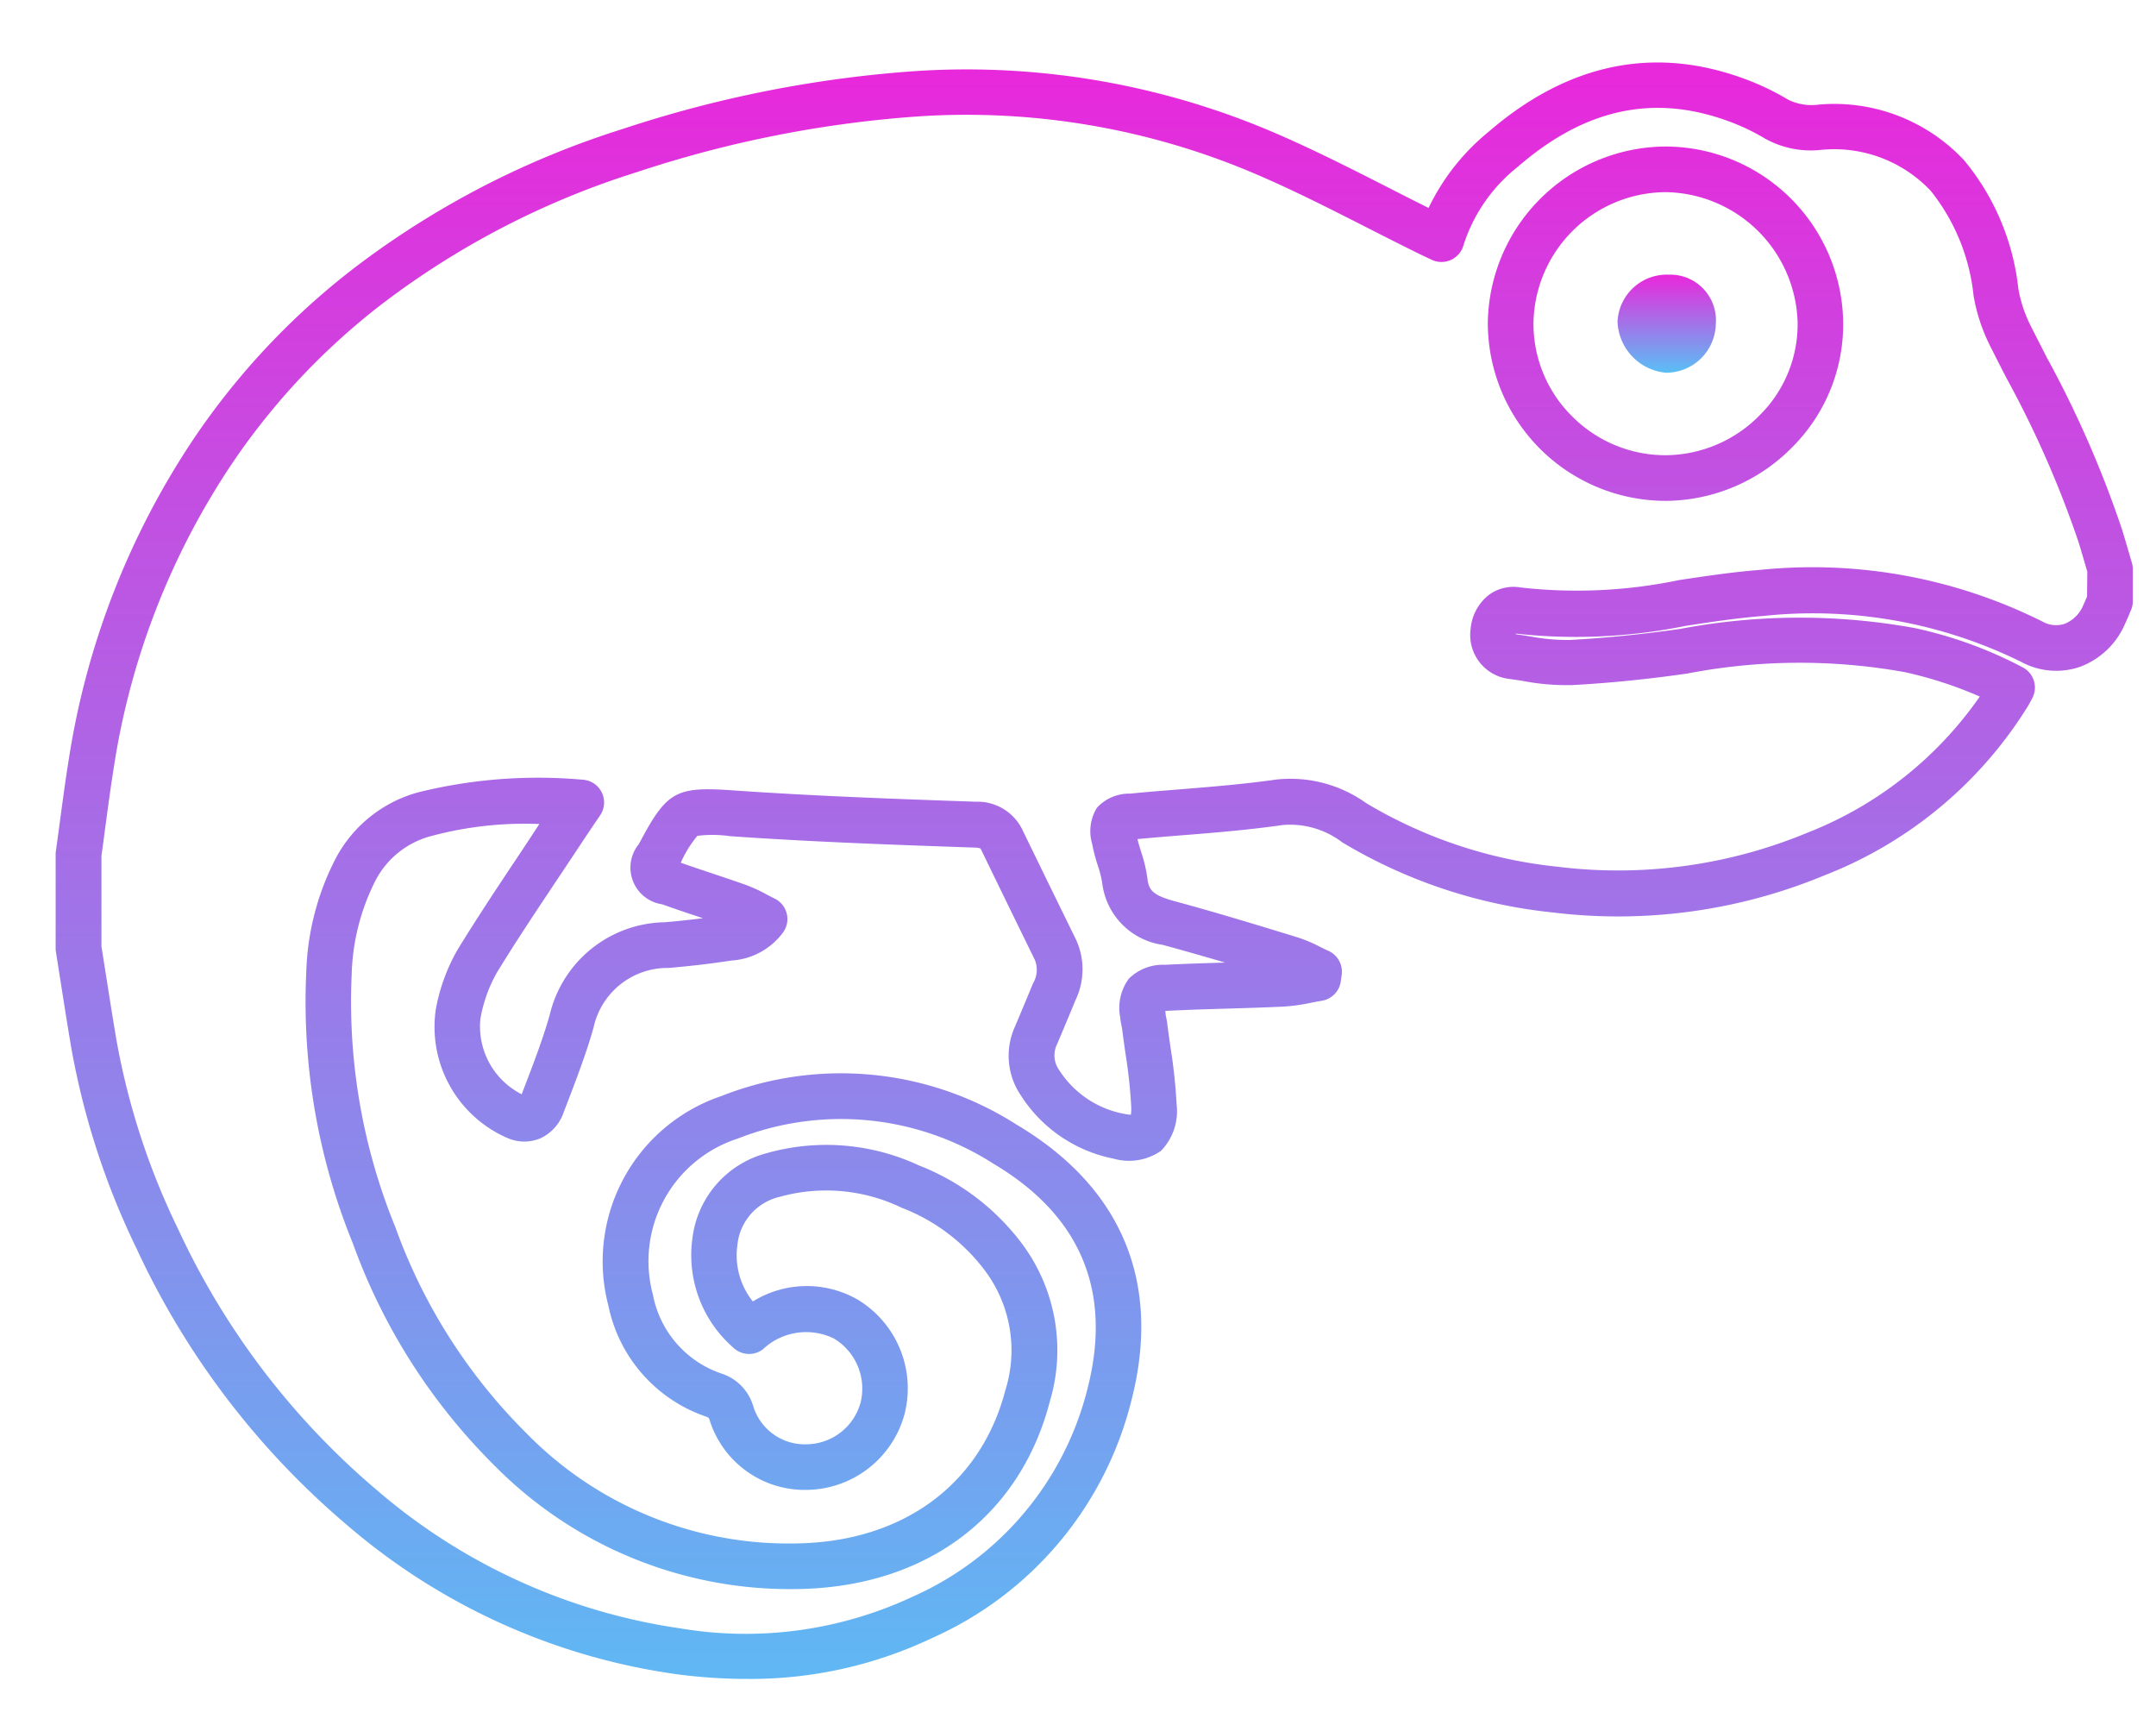 <svg xmlns="http://www.w3.org/2000/svg" xmlns:xlink="http://www.w3.org/1999/xlink" width="85" height="68" viewBox="0 0 85 68"><defs><linearGradient id="a" x1="0.5" x2="0.5" y2="1" gradientUnits="objectBoundingBox"><stop offset="0" stop-color="#ea27db"/><stop offset="1" stop-color="#5abff5"/></linearGradient><linearGradient id="b" x1="0.5" x2="0.5" y2="1" gradientUnits="objectBoundingBox"><stop offset="0" stop-color="#e927db"/><stop offset="1" stop-color="#60b7f3"/></linearGradient><linearGradient id="c" x1="0.5" x2="0.5" y2="1" gradientUnits="objectBoundingBox"><stop offset="0" stop-color="#e22edc"/><stop offset="1" stop-color="#be54e2"/></linearGradient><clipPath id="e"><rect width="85" height="68"/></clipPath></defs><g id="d" clip-path="url(#e)"><g transform="translate(-226.393 -500.917)"><path d="M382.463,336.636a1.96,1.96,0,0,1-1.968,1.91,2.1,2.1,0,0,1-1.906-2.017,1.944,1.944,0,0,1,2.02-1.848A1.8,1.8,0,0,1,382.463,336.636Z" transform="translate(-88.425 177.064)" fill="url(#a)"/><path d="M302.539,534.529a40.461,40.461,0,0,0-2.855-6.5q-.321-.629-.64-1.258a7.038,7.038,0,0,1-.652-1.979,7.923,7.923,0,0,0-1.689-4.135,5.232,5.232,0,0,0-4.322-1.615,3.716,3.716,0,0,1-2.211-.445,8.48,8.48,0,0,0-1.56-.728c-2.9-1.022-5.568-.425-8.169,1.825a6.449,6.449,0,0,0-2.162,3.115.9.9,0,0,1-1.249.566l-.181-.085c-.1-.049-.191-.09-.278-.132-.694-.341-1.384-.692-2.074-1.042-1.474-.75-3-1.524-4.528-2.173a28.985,28.985,0,0,0-13.129-2.224,45.227,45.227,0,0,0-11.146,2.2,32.646,32.646,0,0,0-10.1,5.237,26.974,26.974,0,0,0-5.885,6.286,29.492,29.492,0,0,0-4.632,11.907c-.129.806-.24,1.635-.347,2.436q-.072.541-.146,1.081v3.578l.175,1.109c.135.862.271,1.725.417,2.585a28.467,28.467,0,0,0,2.429,7.444,30,30,0,0,0,7.87,10.321,23.477,23.477,0,0,0,11.935,5.423,15.528,15.528,0,0,0,9.155-1.25,12.2,12.2,0,0,0,6.885-8.165c1-3.859-.248-6.856-3.709-8.909a11.133,11.133,0,0,0-10.071-.985,5.08,5.08,0,0,0-3.344,6.159,4.089,4.089,0,0,0,2.691,3.1,1.917,1.917,0,0,1,1.262,1.283,2.124,2.124,0,0,0,2.123,1.508,2.233,2.233,0,0,0,2.108-1.637,2.3,2.3,0,0,0-1.055-2.535,2.489,2.489,0,0,0-2.8.433.9.9,0,0,1-1.161-.071,4.832,4.832,0,0,1-1.614-4.291,3.961,3.961,0,0,1,2.914-3.37,8.647,8.647,0,0,1,6.024.48,9.291,9.291,0,0,1,4.132,3.183,7.027,7.027,0,0,1,1.028,6.109c-1.183,4.57-4.908,7.339-9.963,7.407a16.372,16.372,0,0,1-11.915-4.848,23.627,23.627,0,0,1-5.6-8.769,25.214,25.214,0,0,1-1.841-10.684,10.406,10.406,0,0,1,1.155-4.49,5.233,5.233,0,0,1,3.3-2.628,19.687,19.687,0,0,1,6.428-.488.9.9,0,0,1,.707,1.4l-.221.325c-.133.2-.246.363-.357.531q-.489.742-.984,1.48c-.844,1.265-1.718,2.574-2.522,3.884a5.739,5.739,0,0,0-.641,1.806,3,3,0,0,0,1.628,2.976l.121-.317c.353-.92.718-1.872.985-2.814a4.741,4.741,0,0,1,4.536-3.65c.532-.046,1.031-.1,1.506-.16l-.144-.047c-.488-.162-.976-.324-1.459-.5a1.462,1.462,0,0,1-.922-2.379c1.089-2.075,1.434-2.273,3.7-2.114l.235.016c3.189.219,6.464.332,9.353.432a1.963,1.963,0,0,1,1.839,1.124q1.043,2.152,2.1,4.3a2.8,2.8,0,0,1-.016,2.4c-.185.451-.374.9-.563,1.352l-.153.363a.993.993,0,0,0,.071,1.035,3.886,3.886,0,0,0,2.515,1.721,1.866,1.866,0,0,0,.316.043,1.94,1.94,0,0,0,.011-.339,20.117,20.117,0,0,0-.227-2.088c-.045-.313-.09-.626-.129-.939-.006-.046-.015-.09-.024-.135a3.117,3.117,0,0,1-.053-.339,1.942,1.942,0,0,1,.342-1.524,1.91,1.91,0,0,1,1.425-.545c.792-.041,1.593-.065,2.371-.088-.817-.243-1.642-.481-2.471-.7a2.8,2.8,0,0,1-2.376-2.432,4.177,4.177,0,0,0-.178-.707,6.5,6.5,0,0,1-.221-.851,1.751,1.751,0,0,1,.193-1.416,1.726,1.726,0,0,1,1.313-.554c.643-.062,1.288-.114,1.932-.167,1.259-.1,2.56-.208,3.815-.388a5.134,5.134,0,0,1,3.551.928,18.355,18.355,0,0,0,7.564,2.511,19.452,19.452,0,0,0,9.823-1.339,14.875,14.875,0,0,0,6.806-5.372,15.833,15.833,0,0,0-2.977-.966,23.38,23.38,0,0,0-8.566.061c-1.558.223-3.081.376-4.527.453a9.105,9.105,0,0,1-1.937-.162c-.171-.027-.341-.053-.51-.076a1.743,1.743,0,0,1-1.558-1.964,1.906,1.906,0,0,1,.7-1.336,1.628,1.628,0,0,1,1.275-.309,19.722,19.722,0,0,0,6.249-.293c1.035-.158,2.106-.321,3.182-.4a20.275,20.275,0,0,1,11.14,2.036,1.093,1.093,0,0,0,.871.091,1.342,1.342,0,0,0,.743-.747c.05-.109.1-.219.144-.33v-.966l-.076-.26C302.714,535.116,302.628,534.823,302.539,534.529Zm-11.267-3.8a7.057,7.057,0,0,1-4.969,2.132h-.038a7.018,7.018,0,0,1-7.012-7.016,7.049,7.049,0,0,1,6.978-6.952h.071a7.02,7.02,0,0,1,6.96,6.914A6.837,6.837,0,0,1,291.271,530.73Z" transform="translate(5.799 -12.202)" fill="none"/><path d="M386.77,526.583h-.049a5.242,5.242,0,0,0-5.2,5.162,5.125,5.125,0,0,0,1.522,3.673,5.188,5.188,0,0,0,3.691,1.535h.028a5.247,5.247,0,0,0,3.692-1.591,5.049,5.049,0,0,0,1.478-3.631A5.282,5.282,0,0,0,386.77,526.583Zm-.027,6.655a2.021,2.021,0,0,1-2.077-2.044,2.063,2.063,0,0,1,4.125-.039A2.041,2.041,0,0,1,386.743,533.238Z" transform="translate(-94.673 -18.091)" fill="none"/><line transform="translate(292.101 520.661)" fill="none" stroke="#000" stroke-linecap="round" stroke-linejoin="round" stroke-width="0"/><path d="M301.437,532.084l-.112-.381c-.088-.3-.176-.6-.267-.9a41.791,41.791,0,0,0-2.974-6.8q-.318-.623-.634-1.247a5.211,5.211,0,0,1-.485-1.465,9.543,9.543,0,0,0-2.129-5.046,7.008,7.008,0,0,0-5.716-2.207,2.114,2.114,0,0,1-1.221-.187,10.276,10.276,0,0,0-1.892-.885c-3.51-1.238-6.855-.511-9.944,2.161a8.75,8.75,0,0,0-2.349,2.987c-.536-.266-1.069-.538-1.6-.809-1.5-.763-3.054-1.553-4.642-2.226a30.768,30.768,0,0,0-13.936-2.363A47.018,47.018,0,0,0,241.946,515a34.439,34.439,0,0,0-10.649,5.528,28.758,28.758,0,0,0-6.277,6.7,31.278,31.278,0,0,0-4.916,12.628c-.133.829-.245,1.67-.354,2.483q-.076.567-.154,1.133a.9.9,0,0,0-.009.124v3.711a.892.892,0,0,0,.012.142l.185,1.175c.137.87.273,1.74.421,2.608a30.247,30.247,0,0,0,2.575,7.911,31.792,31.792,0,0,0,8.343,10.933,25.252,25.252,0,0,0,12.84,5.824,20.834,20.834,0,0,0,2.869.2,16.668,16.668,0,0,0,7.316-1.615,13.925,13.925,0,0,0,7.844-9.335c1.208-4.66-.359-8.432-4.532-10.907a12.854,12.854,0,0,0-11.631-1.118,6.878,6.878,0,0,0-4.451,8.26,5.865,5.865,0,0,0,3.834,4.369.476.476,0,0,1,.117.054.37.37,0,0,1,.044.1,3.93,3.93,0,0,0,3.9,2.739,4.041,4.041,0,0,0,3.785-3,4.086,4.086,0,0,0-1.874-4.512,4.032,4.032,0,0,0-4.11.086,2.911,2.911,0,0,1-.608-2.234,2.167,2.167,0,0,1,1.669-1.891,6.836,6.836,0,0,1,4.8.428,7.424,7.424,0,0,1,3.351,2.565,5.237,5.237,0,0,1,.749,4.611c-.967,3.737-4.05,6-8.246,6.059a14.448,14.448,0,0,1-10.644-4.346,21.878,21.878,0,0,1-5.165-8.12,23.457,23.457,0,0,1-1.723-9.932,8.69,8.69,0,0,1,.941-3.737,3.472,3.472,0,0,1,2.225-1.758,14.23,14.23,0,0,1,4.235-.466L238,543.4c-.854,1.279-1.736,2.6-2.559,3.94a7.357,7.357,0,0,0-.868,2.376,4.775,4.775,0,0,0,2.833,5.065,1.651,1.651,0,0,0,1.3.006,1.76,1.76,0,0,0,.917-1.043l.136-.354c.367-.957.747-1.948,1.035-2.967a2.982,2.982,0,0,1,2.962-2.349c.9-.078,1.7-.174,2.47-.292a2.744,2.744,0,0,0,2.049-1.121.9.9,0,0,0-.342-1.322c-.116-.057-.224-.114-.328-.168a6.024,6.024,0,0,0-.772-.358c-.432-.155-.869-.3-1.3-.445s-.868-.287-1.3-.443a4.446,4.446,0,0,1,.654-1.058,4.722,4.722,0,0,1,1.267.01l.238.017c3.22.221,6.511.334,9.414.435a.835.835,0,0,1,.232.03.352.352,0,0,1,.05.081q1.045,2.156,2.1,4.308a1.031,1.031,0,0,1-.066.928c-.183.447-.37.893-.557,1.338l-.153.364a2.779,2.779,0,0,0,.235,2.731,5.629,5.629,0,0,0,3.648,2.482,2.209,2.209,0,0,0,1.871-.309,2.237,2.237,0,0,0,.616-1.816,21.656,21.656,0,0,0-.244-2.277c-.043-.3-.087-.6-.124-.905-.011-.088-.027-.176-.045-.263a1.431,1.431,0,0,1-.025-.145c0-.042-.006-.08-.008-.112l.075,0c.793-.041,1.6-.065,2.39-.088.735-.022,1.471-.044,2.206-.079a7.465,7.465,0,0,0,1.087-.154c.137-.027.275-.053.413-.076a.9.9,0,0,0,.746-.761l.036-.257a.9.9,0,0,0-.519-.947c-.106-.048-.212-.1-.317-.152a5.914,5.914,0,0,0-.9-.381c-1.577-.483-3.209-.983-4.867-1.431-.888-.239-1.008-.468-1.057-.9a5.681,5.681,0,0,0-.246-1.034c-.055-.18-.109-.35-.144-.51.6-.057,1.193-.105,1.789-.153,1.286-.1,2.614-.213,3.924-.4a3.388,3.388,0,0,1,2.366.686,20.134,20.134,0,0,0,8.3,2.76,21.235,21.235,0,0,0,10.721-1.47,16.444,16.444,0,0,0,8-6.656c.036-.06.069-.122.113-.2l.06-.114a.9.9,0,0,0-.363-1.217,16.547,16.547,0,0,0-4.286-1.558,25.293,25.293,0,0,0-9.22.035c-1.505.216-2.975.363-4.368.438a7.9,7.9,0,0,1-1.563-.142c-.181-.028-.363-.057-.543-.082l-.013,0v0a.271.271,0,0,1,0-.027,21.664,21.664,0,0,0,6.705-.307c1-.153,2.041-.311,3.05-.389A18.559,18.559,0,0,1,297.1,536.02a2.89,2.89,0,0,0,2.282.189,3.114,3.114,0,0,0,1.79-1.7c.058-.126.112-.253.166-.38l.067-.156a.9.9,0,0,0,.074-.357v-1.279A.906.906,0,0,0,301.437,532.084Zm-1.762,1.349c-.047.11-.094.221-.144.33a1.342,1.342,0,0,1-.743.747,1.093,1.093,0,0,1-.871-.091,20.275,20.275,0,0,0-11.14-2.036c-1.075.083-2.146.246-3.182.4a19.722,19.722,0,0,1-6.249.293,1.629,1.629,0,0,0-1.275.309,1.906,1.906,0,0,0-.7,1.336,1.743,1.743,0,0,0,1.558,1.964c.169.023.34.05.51.076a9.1,9.1,0,0,0,1.937.162c1.446-.077,2.969-.23,4.527-.453a23.382,23.382,0,0,1,8.566-.061,15.843,15.843,0,0,1,2.977.966,14.875,14.875,0,0,1-6.806,5.372,19.453,19.453,0,0,1-9.823,1.339,18.355,18.355,0,0,1-7.564-2.511,5.133,5.133,0,0,0-3.551-.927c-1.255.179-2.557.285-3.815.387-.644.053-1.289.1-1.932.167a1.727,1.727,0,0,0-1.313.554,1.752,1.752,0,0,0-.193,1.416,6.51,6.51,0,0,0,.221.851,4.173,4.173,0,0,1,.178.707,2.8,2.8,0,0,0,2.376,2.432c.829.224,1.654.462,2.471.7-.777.023-1.579.047-2.371.088a1.911,1.911,0,0,0-1.425.545,1.942,1.942,0,0,0-.342,1.524,3.127,3.127,0,0,0,.053.339c.009.045.018.089.024.135.039.313.084.626.129.939a20.11,20.11,0,0,1,.227,2.088,1.946,1.946,0,0,1-.011.339,1.861,1.861,0,0,1-.316-.043,3.886,3.886,0,0,1-2.515-1.721.993.993,0,0,1-.071-1.035l.153-.363c.189-.45.378-.9.563-1.352a2.8,2.8,0,0,0,.016-2.4q-1.053-2.147-2.1-4.3a1.963,1.963,0,0,0-1.838-1.124c-2.889-.1-6.164-.213-9.353-.432l-.235-.016c-2.262-.159-2.607.04-3.7,2.114a1.462,1.462,0,0,0,.922,2.379c.483.176.971.338,1.459.5l.144.047c-.476.06-.974.114-1.506.16a4.741,4.741,0,0,0-4.536,3.65c-.267.942-.632,1.894-.985,2.814l-.121.317a3,3,0,0,1-1.628-2.976,5.739,5.739,0,0,1,.641-1.806c.8-1.31,1.678-2.618,2.522-3.884q.493-.739.984-1.48c.111-.168.224-.334.357-.531l.221-.325a.9.9,0,0,0-.707-1.4,19.688,19.688,0,0,0-6.428.488,5.233,5.233,0,0,0-3.3,2.628,10.406,10.406,0,0,0-1.155,4.49,25.214,25.214,0,0,0,1.841,10.683,23.627,23.627,0,0,0,5.6,8.769,16.372,16.372,0,0,0,11.915,4.848c5.055-.068,8.78-2.837,9.963-7.407a7.027,7.027,0,0,0-1.028-6.108,9.29,9.29,0,0,0-4.132-3.183,8.647,8.647,0,0,0-6.023-.48,3.961,3.961,0,0,0-2.914,3.37,4.832,4.832,0,0,0,1.614,4.291.9.9,0,0,0,1.161.071,2.489,2.489,0,0,1,2.8-.433,2.3,2.3,0,0,1,1.055,2.535,2.233,2.233,0,0,1-2.108,1.637,2.124,2.124,0,0,1-2.123-1.508,1.917,1.917,0,0,0-1.262-1.283,4.089,4.089,0,0,1-2.691-3.1,5.08,5.08,0,0,1,3.344-6.16,11.133,11.133,0,0,1,10.071.985c3.461,2.053,4.709,5.05,3.709,8.909a12.2,12.2,0,0,1-6.885,8.165,15.528,15.528,0,0,1-9.155,1.25,23.477,23.477,0,0,1-11.935-5.423,30,30,0,0,1-7.87-10.321,28.469,28.469,0,0,1-2.429-7.444c-.146-.861-.281-1.723-.417-2.585l-.175-1.109v-3.578q.075-.54.146-1.081c.107-.8.218-1.63.347-2.436a29.492,29.492,0,0,1,4.632-11.907,26.973,26.973,0,0,1,5.885-6.286,32.646,32.646,0,0,1,10.1-5.237,45.221,45.221,0,0,1,11.146-2.2,28.985,28.985,0,0,1,13.129,2.224c1.53.648,3.054,1.423,4.528,2.173.69.351,1.38.7,2.074,1.042.087.042.174.083.278.132l.181.085a.9.9,0,0,0,1.249-.566,6.449,6.449,0,0,1,2.162-3.115c2.6-2.25,5.273-2.847,8.169-1.825a8.471,8.471,0,0,1,1.56.728,3.716,3.716,0,0,0,2.211.445,5.232,5.232,0,0,1,4.322,1.615,7.923,7.923,0,0,1,1.689,4.135,7.037,7.037,0,0,0,.652,1.979q.317.63.64,1.258a40.462,40.462,0,0,1,2.855,6.5c.089.293.175.587.261.881l.076.26Z" transform="translate(9 -9)" fill="url(#b)"/><path d="M383.572,521.583H383.5a7.049,7.049,0,0,0-6.978,6.952,7.018,7.018,0,0,0,7.012,7.016h.038a7.057,7.057,0,0,0,4.969-2.132,6.837,6.837,0,0,0,1.99-4.921A7.02,7.02,0,0,0,383.572,521.583Zm3.683,10.578a5.247,5.247,0,0,1-3.692,1.591h-.028a5.188,5.188,0,0,1-3.691-1.535,5.125,5.125,0,0,1-1.522-3.673,5.242,5.242,0,0,1,5.2-5.162h.049a5.282,5.282,0,0,1,5.165,5.148A5.049,5.049,0,0,1,387.255,532.161Z" transform="translate(-91.472 -14.89)" fill="url(#c)"/></g></g></svg>